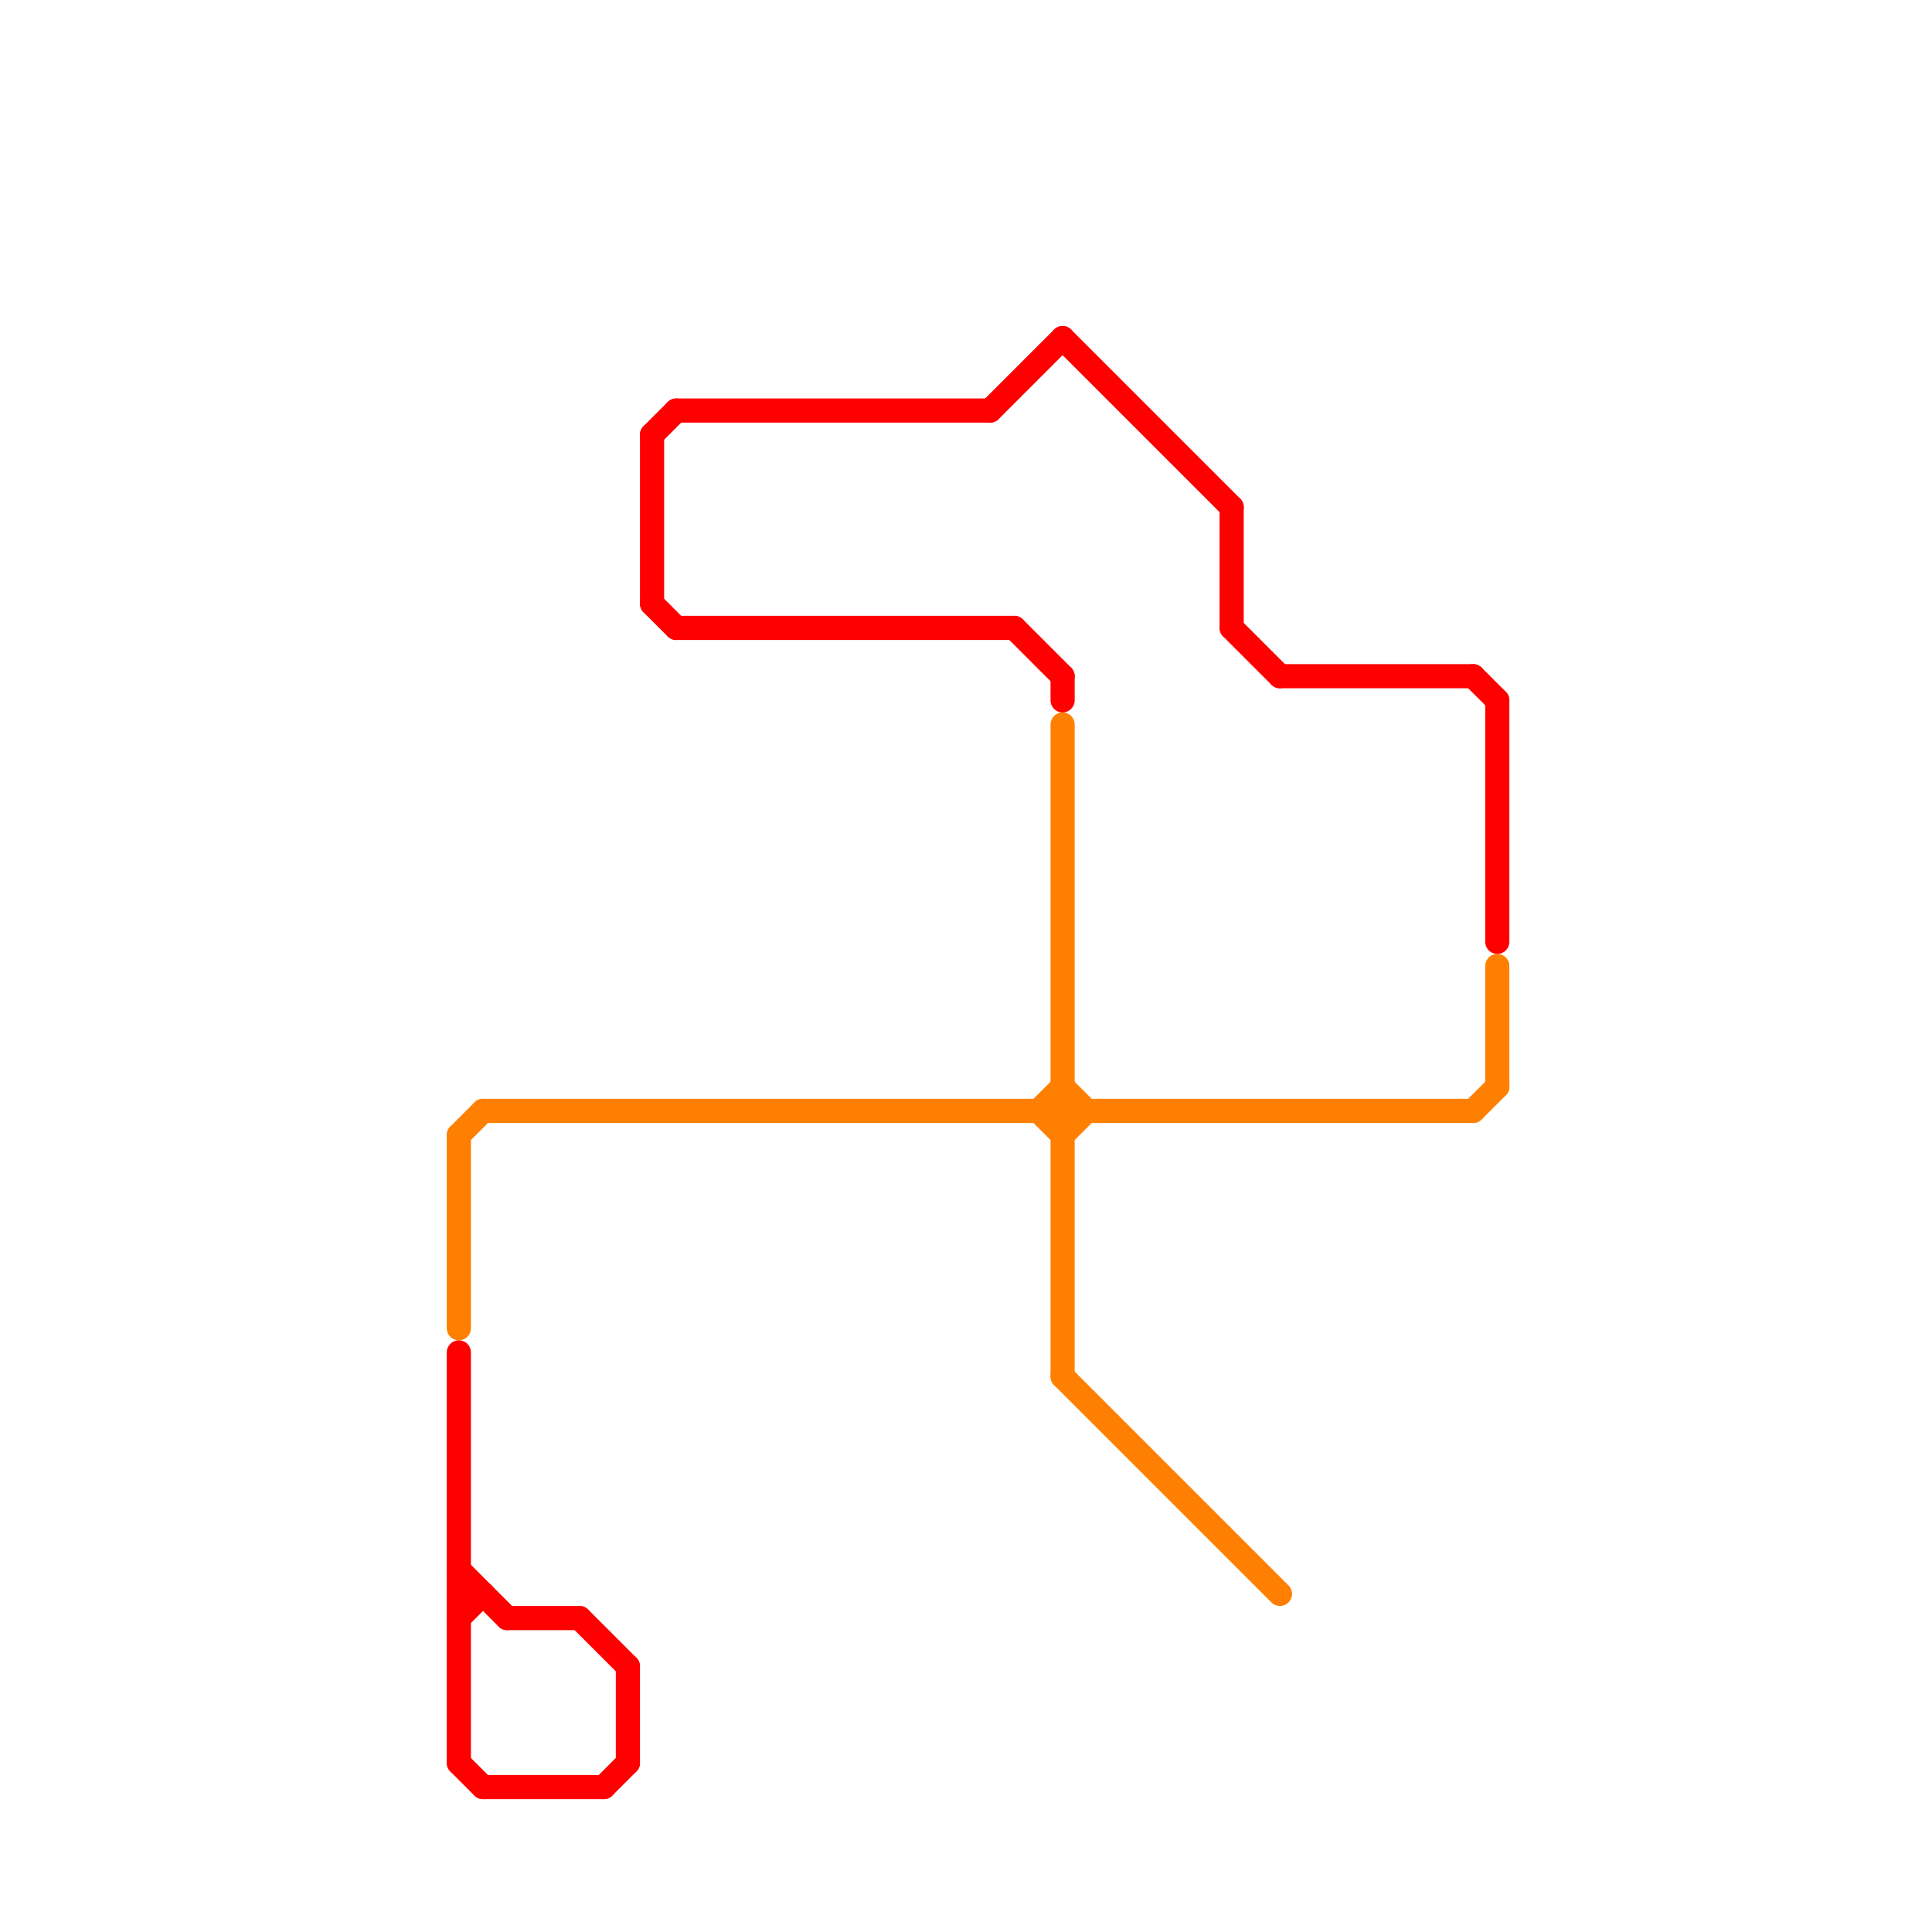 
<svg version="1.1" xmlns="http://www.w3.org/2000/svg" viewBox="0 0 80 80">
<style>text { font: 1px Helvetica; font-weight: 600; white-space: pre; dominant-baseline: central; } line { stroke-width: 1; fill: none; stroke-linecap: round; stroke-linejoin: round; } .c0 { stroke: #ff8000 } .c1 { stroke: #ff0000 }</style><defs><g id="wm-xf"><circle r="1.2" fill="#000"/><circle r="0.9" fill="#fff"/><circle r="0.6" fill="#000"/><circle r="0.3" fill="#fff"/></g><g id="wm"><circle r="0.6" fill="#000"/><circle r="0.3" fill="#fff"/></g></defs><line class="c0" x1="19" y1="47" x2="20" y2="46"/><line class="c0" x1="44" y1="45" x2="45" y2="46"/><line class="c0" x1="44" y1="57" x2="53" y2="66"/><line class="c0" x1="62" y1="40" x2="62" y2="45"/><line class="c0" x1="43" y1="46" x2="44" y2="45"/><line class="c0" x1="19" y1="47" x2="19" y2="55"/><line class="c0" x1="61" y1="46" x2="62" y2="45"/><line class="c0" x1="20" y1="46" x2="61" y2="46"/><line class="c0" x1="44" y1="47" x2="45" y2="46"/><line class="c0" x1="43" y1="46" x2="44" y2="47"/><line class="c0" x1="44" y1="30" x2="44" y2="57"/><line class="c1" x1="19" y1="66" x2="20" y2="66"/><line class="c1" x1="61" y1="28" x2="62" y2="29"/><line class="c1" x1="19" y1="73" x2="20" y2="74"/><line class="c1" x1="20" y1="74" x2="25" y2="74"/><line class="c1" x1="62" y1="29" x2="62" y2="39"/><line class="c1" x1="27" y1="25" x2="28" y2="26"/><line class="c1" x1="19" y1="67" x2="20" y2="66"/><line class="c1" x1="42" y1="26" x2="44" y2="28"/><line class="c1" x1="19" y1="65" x2="21" y2="67"/><line class="c1" x1="26" y1="69" x2="26" y2="73"/><line class="c1" x1="19" y1="56" x2="19" y2="73"/><line class="c1" x1="44" y1="28" x2="44" y2="29"/><line class="c1" x1="27" y1="18" x2="27" y2="25"/><line class="c1" x1="28" y1="17" x2="41" y2="17"/><line class="c1" x1="51" y1="26" x2="53" y2="28"/><line class="c1" x1="53" y1="28" x2="61" y2="28"/><line class="c1" x1="44" y1="14" x2="51" y2="21"/><line class="c1" x1="51" y1="21" x2="51" y2="26"/><line class="c1" x1="24" y1="67" x2="26" y2="69"/><line class="c1" x1="25" y1="74" x2="26" y2="73"/><line class="c1" x1="27" y1="18" x2="28" y2="17"/><line class="c1" x1="21" y1="67" x2="24" y2="67"/><line class="c1" x1="28" y1="26" x2="42" y2="26"/><line class="c1" x1="41" y1="17" x2="44" y2="14"/>
</svg>
